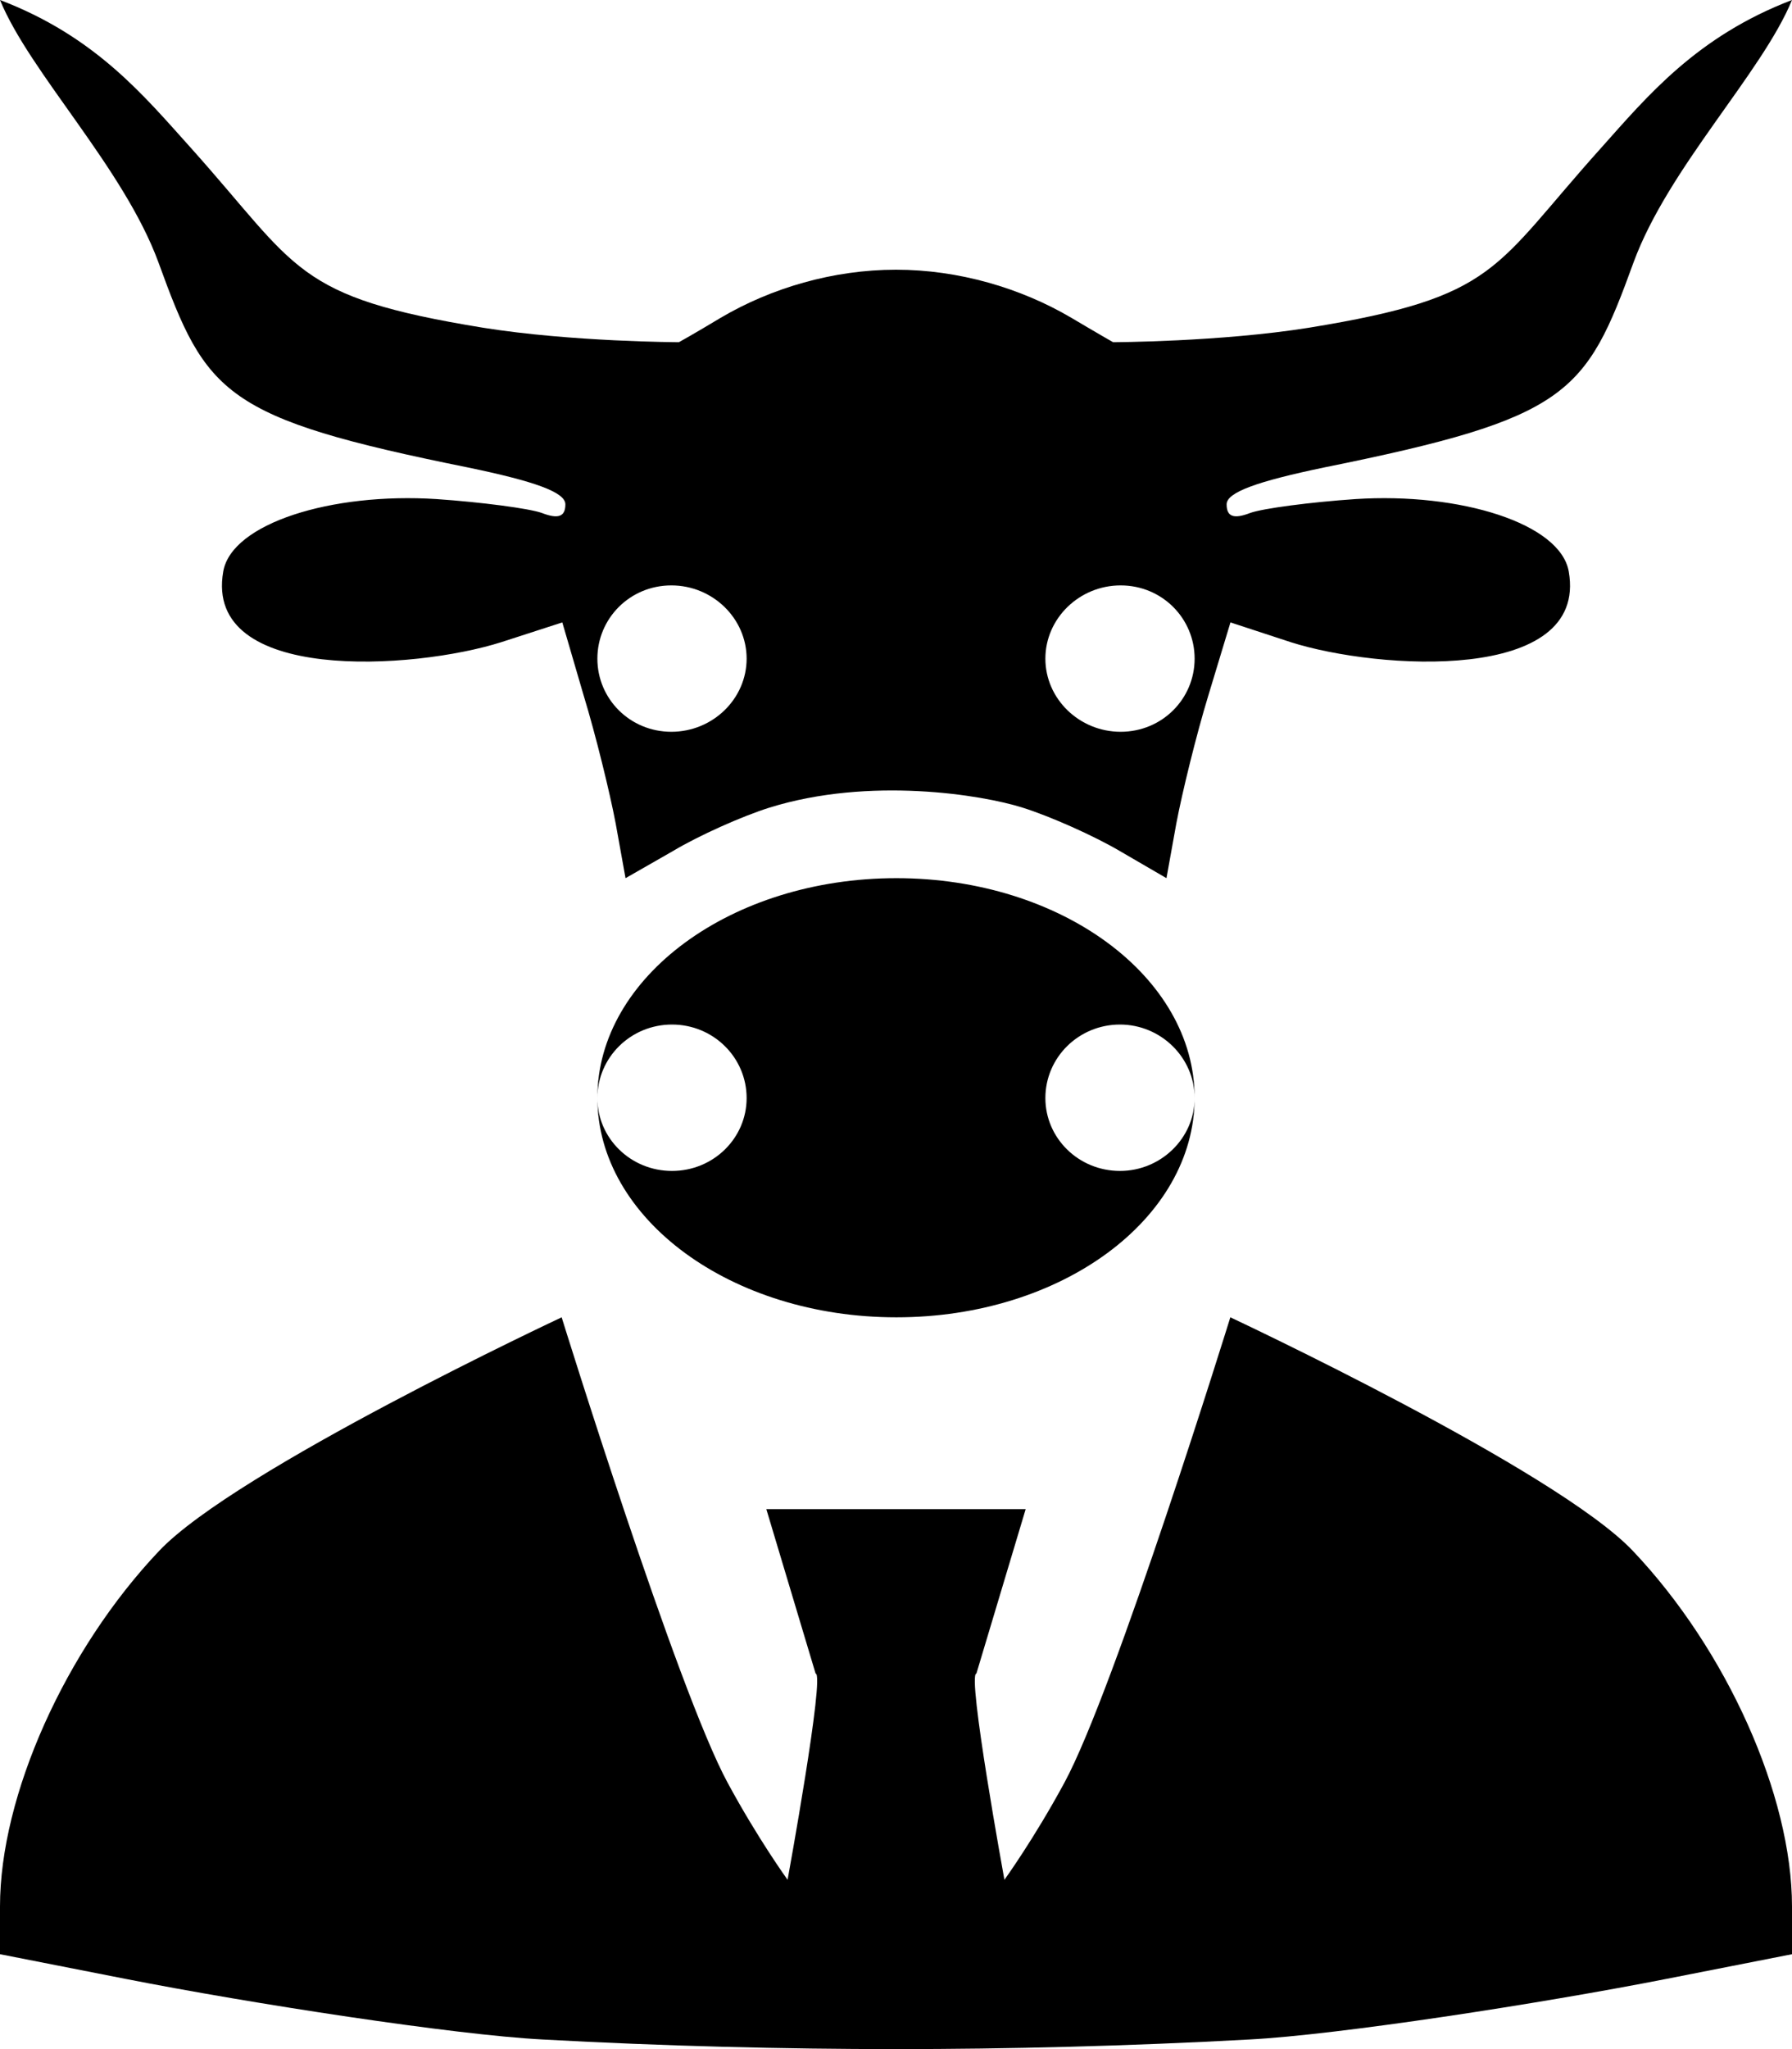 <?xml version="1.0" encoding="UTF-8"?>
<svg width="14px" height="16px" viewBox="0 0 14 16" version="1.1" xmlns="http://www.w3.org/2000/svg" xmlns:xlink="http://www.w3.org/1999/xlink">
    <!-- Generator: Sketch 52.2 (67145) - http://www.bohemiancoding.com/sketch -->
    <desc>Created with Sketch.</desc>
    <g id="Page-1" stroke="none" stroke-width="1" fill="none" fill-rule="evenodd">
        <path d="M0,0 C0.234,0.57 0.966,1.309 1.238,2.049 C1.612,3.08 1.747,3.265 3.655,3.65 C4.181,3.759 4.417,3.844 4.417,3.938 C4.417,4.035 4.361,4.055 4.232,4.005 C4.134,3.97 3.76,3.921 3.411,3.897 C2.589,3.844 1.809,4.087 1.744,4.463 C1.591,5.338 3.234,5.231 3.917,5.014 L4.393,4.86 L4.56,5.431 C4.655,5.742 4.765,6.192 4.81,6.43 L4.887,6.857 L5.256,6.646 C5.456,6.526 5.795,6.374 6.012,6.306 C6.793,6.063 7.672,6.206 7.988,6.306 C8.205,6.374 8.546,6.526 8.75,6.646 L9.113,6.857 L9.19,6.43 C9.235,6.192 9.345,5.742 9.44,5.431 L9.613,4.86 L10.083,5.014 C10.762,5.231 12.409,5.338 12.256,4.463 C12.191,4.087 11.408,3.844 10.589,3.897 C10.236,3.921 9.866,3.97 9.768,4.005 C9.639,4.055 9.583,4.035 9.583,3.938 C9.583,3.844 9.822,3.759 10.345,3.65 C12.253,3.265 12.388,3.08 12.762,2.049 C13.034,1.309 13.766,0.57 14,0 C13.256,0.285 12.873,0.747 12.506,1.158 C11.661,2.098 11.707,2.318 10.226,2.559 C9.53,2.67 8.696,2.672 8.696,2.672 C8.696,2.672 8.583,2.608 8.369,2.481 C7.975,2.249 7.489,2.106 7,2.106 C6.508,2.106 6.025,2.249 5.631,2.481 C5.42,2.608 5.304,2.672 5.304,2.672 C5.304,2.672 4.47,2.67 3.774,2.559 C2.293,2.318 2.336,2.098 1.494,1.158 C1.124,0.747 0.747,0.285 0,0 Z M5.245,4.571 C5.568,4.571 5.833,4.829 5.833,5.143 C5.833,5.457 5.568,5.714 5.245,5.714 C4.921,5.714 4.667,5.457 4.667,5.143 C4.667,4.829 4.921,4.571 5.245,4.571 Z M8.755,4.571 C9.079,4.571 9.333,4.829 9.333,5.143 C9.333,5.457 9.079,5.714 8.755,5.714 C8.432,5.714 8.167,5.457 8.167,5.143 C8.167,4.829 8.432,4.571 8.755,4.571 Z M7.003,6.857 C5.714,6.857 4.667,7.628 4.667,8.571 C4.667,9.519 5.714,10.286 7.003,10.286 C8.292,10.286 9.333,9.519 9.333,8.571 C9.333,7.628 8.292,6.857 7.003,6.857 Z M5.25,8 C5.574,8 5.833,8.258 5.833,8.574 C5.833,8.887 5.574,9.143 5.25,9.143 C4.926,9.143 4.667,8.887 4.667,8.574 C4.667,8.258 4.926,8 5.25,8 Z M8.75,8 C9.069,8 9.333,8.258 9.333,8.574 C9.333,8.887 9.069,9.143 8.75,9.143 C8.426,9.143 8.167,8.887 8.167,8.574 C8.167,8.258 8.426,8 8.75,8 Z M4.388,10.286 C4.388,10.286 1.845,11.476 1.244,12.109 C0.511,12.881 0,14.019 0,14.886 L0,15.259 C0,15.259 0.653,15.387 0.977,15.451 C1.97,15.646 3.548,15.889 4.24,15.925 C5.186,15.977 6.135,16 7,16 C7.861,16 8.814,15.977 9.76,15.925 C10.452,15.889 12.03,15.646 13.023,15.451 C13.347,15.387 14,15.259 14,15.259 L14,14.886 C14,14.019 13.489,12.881 12.756,12.109 C12.155,11.476 9.612,10.286 9.612,10.286 C9.612,10.286 8.71,13.194 8.315,13.921 C8.078,14.359 7.847,14.678 7.847,14.678 C7.847,14.678 7.553,13.068 7.628,13.068 L8.013,11.784 L5.987,11.784 L6.372,13.068 C6.447,13.068 6.153,14.678 6.153,14.678 C6.153,14.678 5.922,14.359 5.685,13.921 C5.29,13.194 4.388,10.286 4.388,10.286 Z" id="IA-Icon-3" fill="#000000" fill-rule="nonzero"></path>
    </g>
</svg>